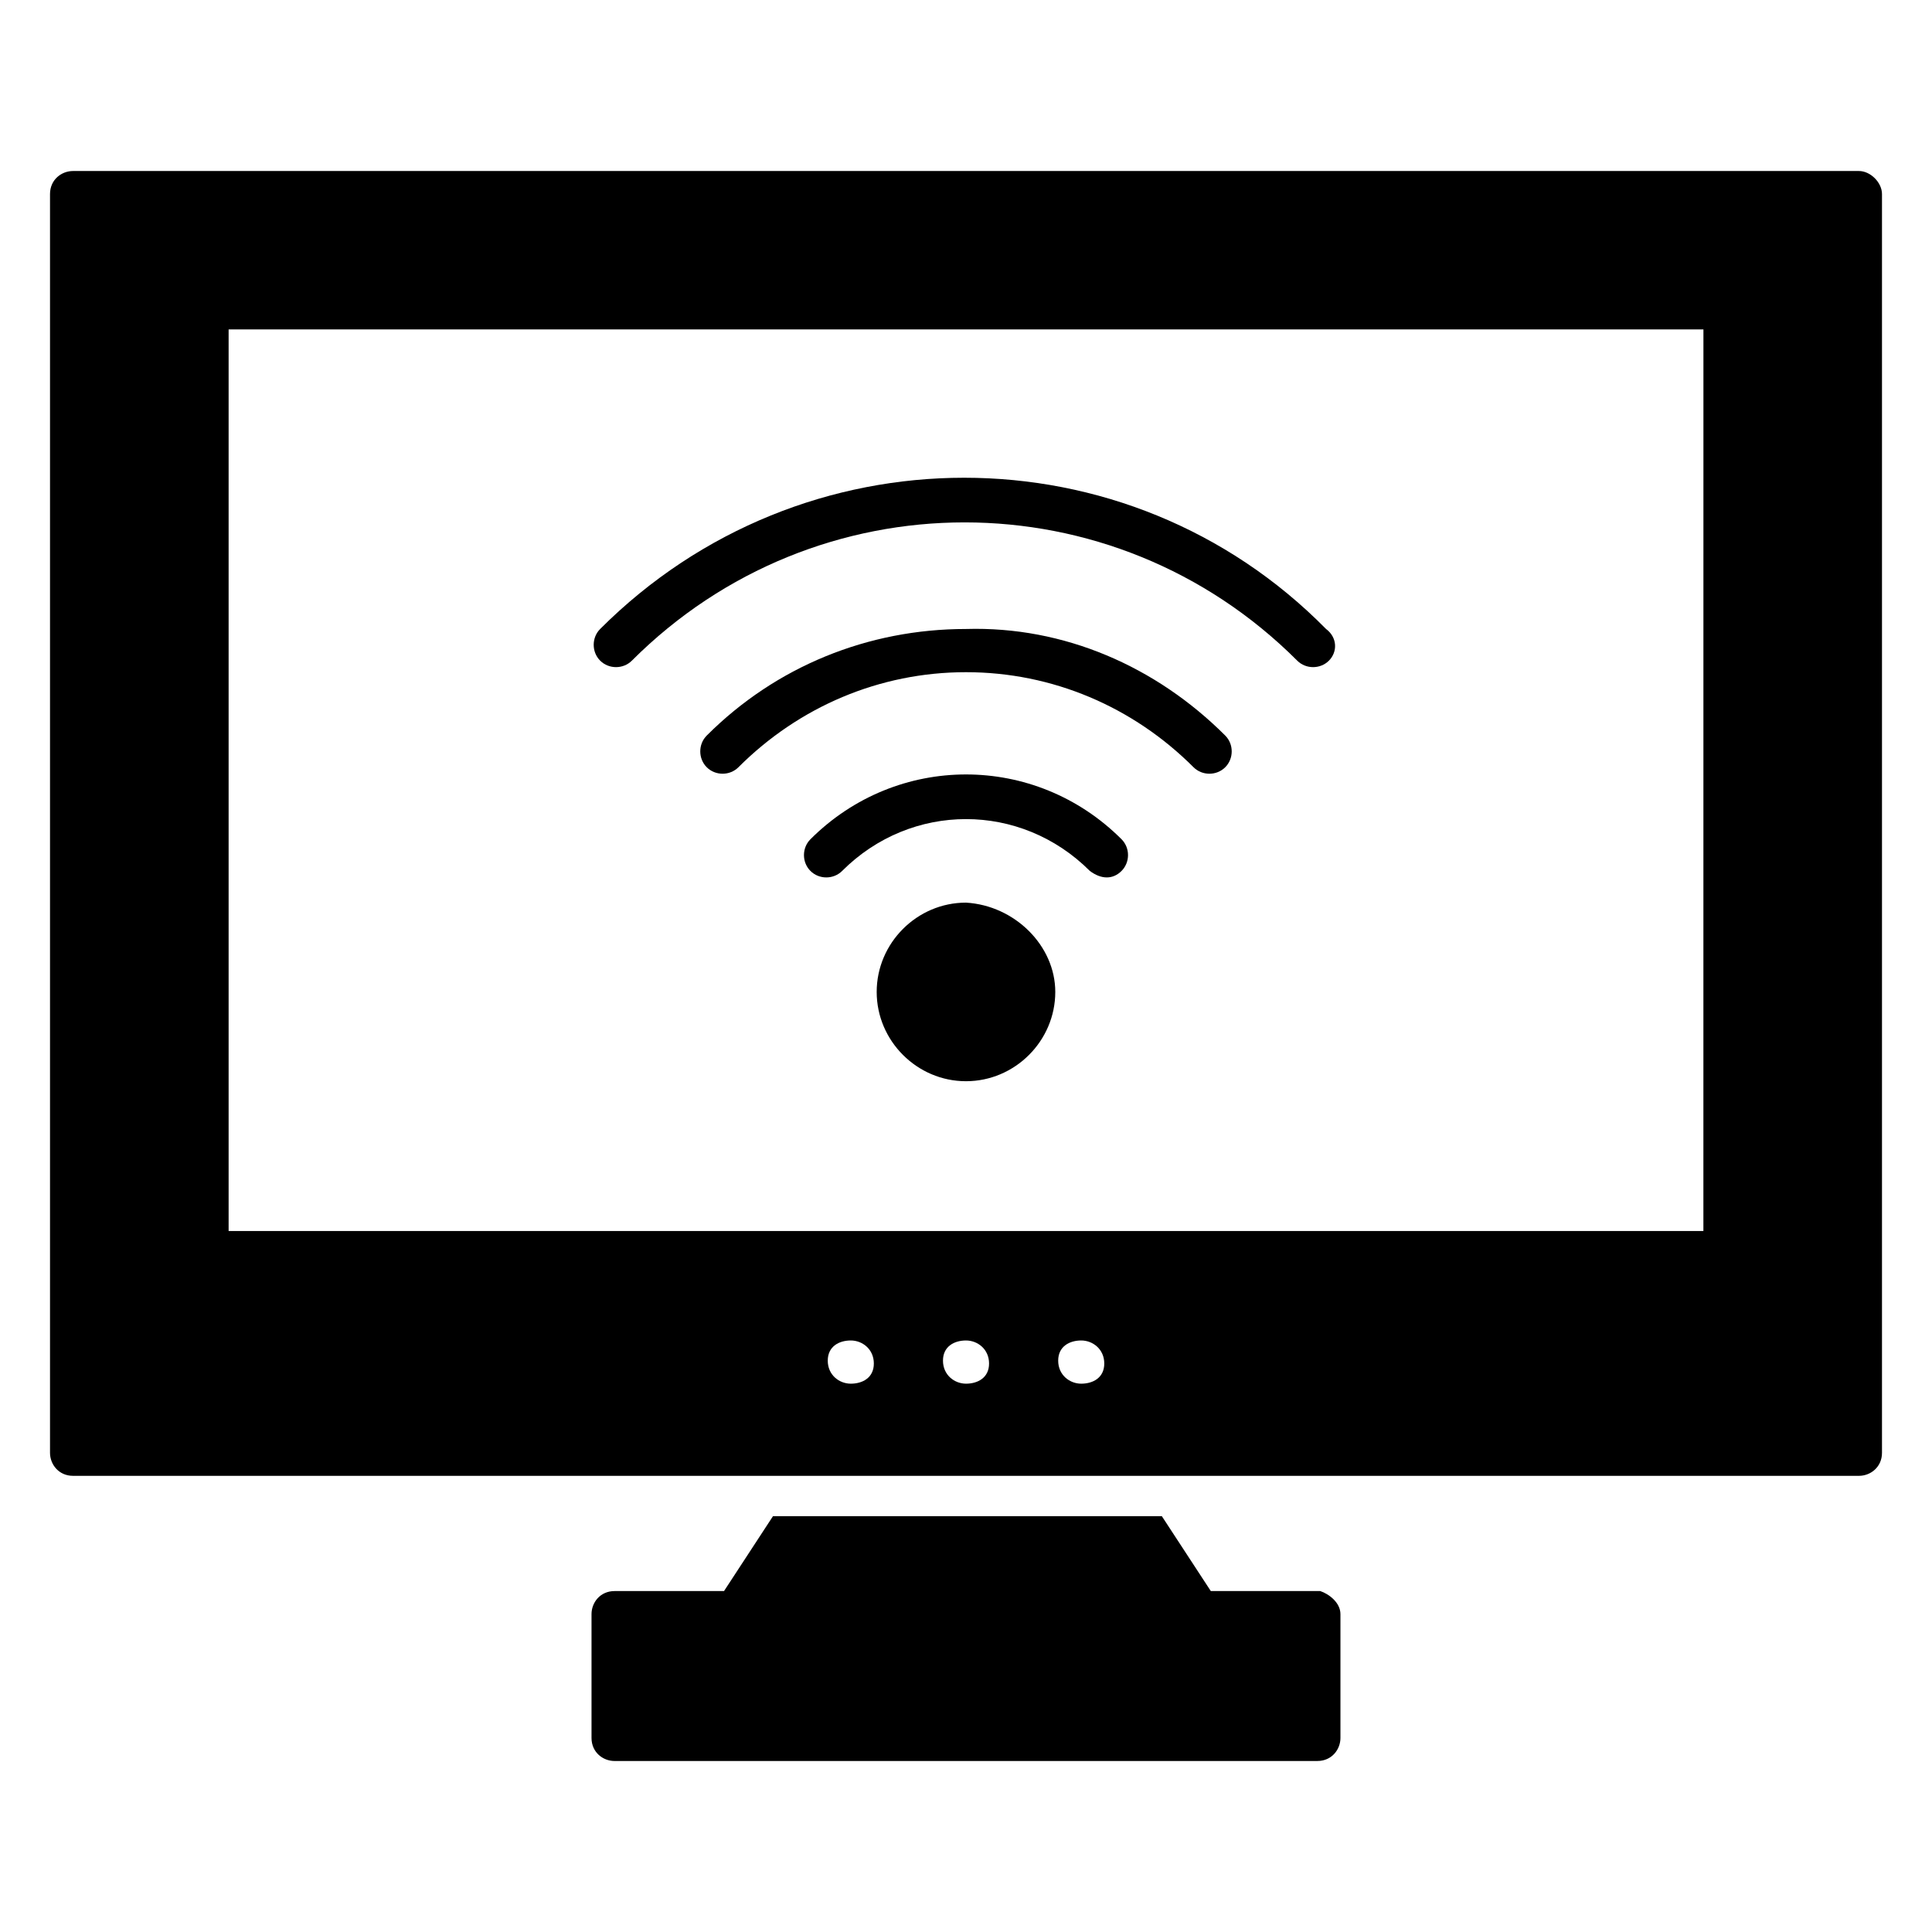 <?xml version="1.0" encoding="UTF-8"?>
<!-- Uploaded to: SVG Repo, www.svgrepo.com, Generator: SVG Repo Mixer Tools -->
<svg fill="#000000" width="800px" height="800px" version="1.1" viewBox="144 144 512 512" xmlns="http://www.w3.org/2000/svg">
 <g>
  <path d="m499.23 571.75v32.824c0 3.055-2.289 6.106-6.106 6.106l-186.26 0.004c-3.055 0-6.106-2.289-6.106-6.106v-32.824c0-3.055 2.289-6.106 6.106-6.106h29.008l12.977-19.848h103.05l12.977 19.848h29.008c2.289 0.762 5.344 3.051 5.344 6.102z"/>
  <path d="m636.64 189.32h-473.28c-3.055 0-6.106 2.289-6.106 6.106v333.58c0 3.055 2.289 6.106 6.106 6.106h473.28c3.055 0 6.106-2.289 6.106-6.106v-333.58c0-3.055-3.051-6.106-6.106-6.106zm-267.17 321.37c-3.055 0-6.106-2.289-6.106-6.106s3.051-5.344 6.106-5.344c3.055 0 6.106 2.289 6.106 6.106s-3.051 5.344-6.106 5.344zm30.535 0c-3.055 0-6.106-2.289-6.106-6.106-0.004-3.816 3.051-5.344 6.106-5.344s6.106 2.289 6.106 6.106-3.055 5.344-6.106 5.344zm30.531 0c-3.055 0-6.106-2.289-6.106-6.106s3.055-5.344 6.106-5.344c3.055 0 6.106 2.289 6.106 6.106 0.004 3.816-3.051 5.344-6.106 5.344zm164.88-40.457h-390.83v-238.93h390.84z"/>
  <path d="m468.7 338.93c2.289 2.289 2.289 6.106 0 8.398-2.289 2.289-6.106 2.289-8.398 0-16.031-16.031-37.402-25.191-60.305-25.191s-44.273 9.16-60.305 25.191c-2.289 2.289-6.106 2.289-8.398 0-2.289-2.289-2.289-6.106 0-8.398 18.32-18.32 42.746-28.242 68.703-28.242 25.957-0.766 50.383 9.922 68.703 28.242z"/>
  <path d="m423.66 406.87c0 12.977-10.688 23.664-23.664 23.664s-23.664-10.688-23.664-23.664c0-12.977 10.688-23.664 23.664-23.664 12.977 0.766 23.664 11.453 23.664 23.664z"/>
  <path d="m496.18 319.08c-2.289 2.289-6.106 2.289-8.398 0-48.855-48.855-127.48-48.855-176.33 0-2.289 2.289-6.106 2.289-8.398 0-2.289-2.289-2.289-6.106 0-8.398 53.434-53.434 139.69-53.434 192.36 0 3.055 2.293 3.055 6.109 0.766 8.398z"/>
  <path d="m441.22 366.41c2.289 2.289 2.289 6.106 0 8.398-2.289 2.289-5.344 2.289-8.398 0-18.32-18.32-47.328-18.32-65.648 0-2.289 2.289-6.106 2.289-8.398 0-2.289-2.289-2.289-6.106 0-8.398 22.906-22.898 59.547-22.898 82.445 0z"/>
 </g>
</svg>